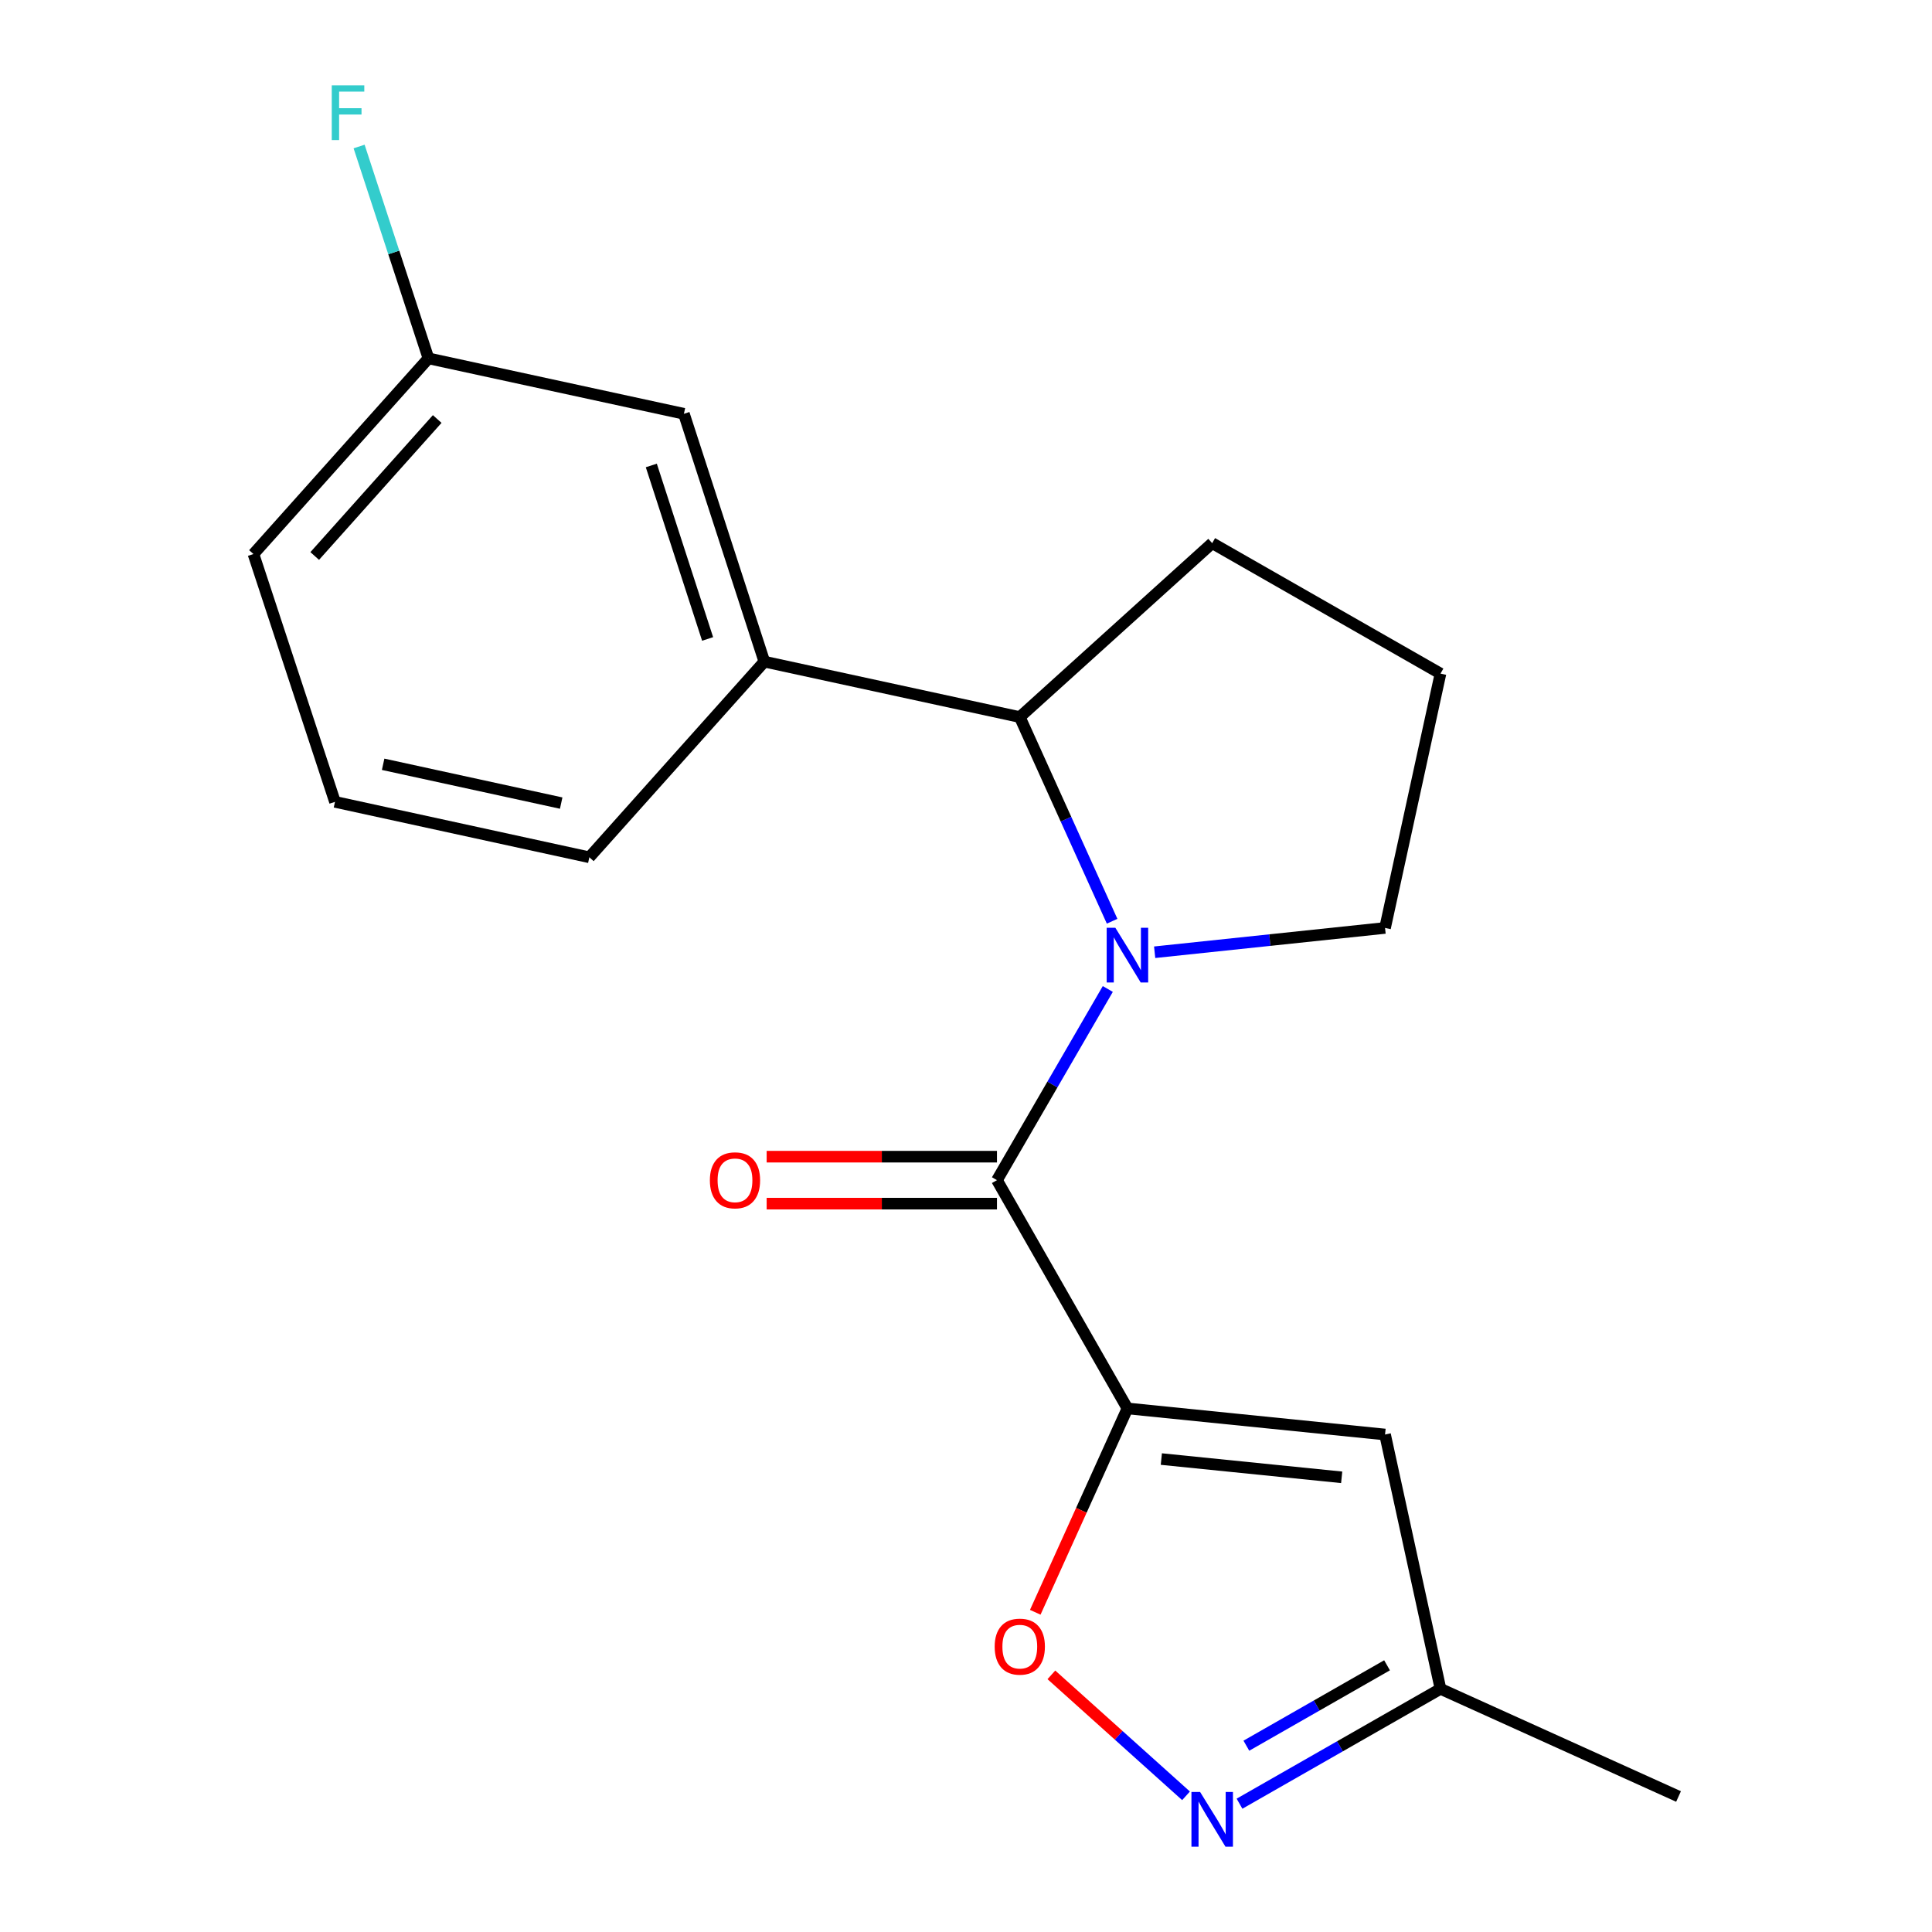 <?xml version='1.0' encoding='iso-8859-1'?>
<svg version='1.1' baseProfile='full'
              xmlns='http://www.w3.org/2000/svg'
                      xmlns:rdkit='http://www.rdkit.org/xml'
                      xmlns:xlink='http://www.w3.org/1999/xlink'
                  xml:space='preserve'
width='1000px' height='1000px' viewBox='0 0 1000 1000'>
<!-- END OF HEADER -->
<rect style='opacity:1.0;fill:#FFFFFF;stroke:none' width='1000' height='1000' x='0' y='0'> </rect>
<path class='bond-1' d='M 583.557,728.999 L 516.028,610.847' style='fill:none;fill-rule:evenodd;stroke:#000000;stroke-width:6px;stroke-linecap:butt;stroke-linejoin:miter;stroke-opacity:1' />
<path class='bond-2' d='M 583.557,728.999 L 559.702,781.757' style='fill:none;fill-rule:evenodd;stroke:#000000;stroke-width:6px;stroke-linecap:butt;stroke-linejoin:miter;stroke-opacity:1' />
<path class='bond-2' d='M 559.702,781.757 L 535.847,834.514' style='fill:none;fill-rule:evenodd;stroke:#FF0000;stroke-width:6px;stroke-linecap:butt;stroke-linejoin:miter;stroke-opacity:1' />
<path class='bond-3' d='M 583.557,728.999 L 716.9,742.502' style='fill:none;fill-rule:evenodd;stroke:#000000;stroke-width:6px;stroke-linecap:butt;stroke-linejoin:miter;stroke-opacity:1' />
<path class='bond-3' d='M 601.11,755.207 L 694.45,764.659' style='fill:none;fill-rule:evenodd;stroke:#000000;stroke-width:6px;stroke-linecap:butt;stroke-linejoin:miter;stroke-opacity:1' />
<path class='bond-0' d='M 573.396,511.895 L 544.712,561.371' style='fill:none;fill-rule:evenodd;stroke:#0000FF;stroke-width:6px;stroke-linecap:butt;stroke-linejoin:miter;stroke-opacity:1' />
<path class='bond-0' d='M 544.712,561.371 L 516.028,610.847' style='fill:none;fill-rule:evenodd;stroke:#000000;stroke-width:6px;stroke-linecap:butt;stroke-linejoin:miter;stroke-opacity:1' />
<path class='bond-5' d='M 575.626,476.829 L 551.735,423.991' style='fill:none;fill-rule:evenodd;stroke:#0000FF;stroke-width:6px;stroke-linecap:butt;stroke-linejoin:miter;stroke-opacity:1' />
<path class='bond-5' d='M 551.735,423.991 L 527.843,371.153' style='fill:none;fill-rule:evenodd;stroke:#000000;stroke-width:6px;stroke-linecap:butt;stroke-linejoin:miter;stroke-opacity:1' />
<path class='bond-10' d='M 597.649,492.882 L 657.275,486.591' style='fill:none;fill-rule:evenodd;stroke:#0000FF;stroke-width:6px;stroke-linecap:butt;stroke-linejoin:miter;stroke-opacity:1' />
<path class='bond-10' d='M 657.275,486.591 L 716.9,480.299' style='fill:none;fill-rule:evenodd;stroke:#000000;stroke-width:6px;stroke-linecap:butt;stroke-linejoin:miter;stroke-opacity:1' />
<path class='bond-8' d='M 516.028,598.694 L 456.424,598.694' style='fill:none;fill-rule:evenodd;stroke:#000000;stroke-width:6px;stroke-linecap:butt;stroke-linejoin:miter;stroke-opacity:1' />
<path class='bond-8' d='M 456.424,598.694 L 396.82,598.694' style='fill:none;fill-rule:evenodd;stroke:#FF0000;stroke-width:6px;stroke-linecap:butt;stroke-linejoin:miter;stroke-opacity:1' />
<path class='bond-8' d='M 516.028,623 L 456.424,623' style='fill:none;fill-rule:evenodd;stroke:#000000;stroke-width:6px;stroke-linecap:butt;stroke-linejoin:miter;stroke-opacity:1' />
<path class='bond-8' d='M 456.424,623 L 396.82,623' style='fill:none;fill-rule:evenodd;stroke:#FF0000;stroke-width:6px;stroke-linecap:butt;stroke-linejoin:miter;stroke-opacity:1' />
<path class='bond-4' d='M 544.19,866.899 L 579.041,898.206' style='fill:none;fill-rule:evenodd;stroke:#FF0000;stroke-width:6px;stroke-linecap:butt;stroke-linejoin:miter;stroke-opacity:1' />
<path class='bond-4' d='M 579.041,898.206 L 613.891,929.512' style='fill:none;fill-rule:evenodd;stroke:#0000FF;stroke-width:6px;stroke-linecap:butt;stroke-linejoin:miter;stroke-opacity:1' />
<path class='bond-7' d='M 716.9,742.502 L 745.594,874.144' style='fill:none;fill-rule:evenodd;stroke:#000000;stroke-width:6px;stroke-linecap:butt;stroke-linejoin:miter;stroke-opacity:1' />
<path class='bond-19' d='M 641.571,933.591 L 693.583,903.867' style='fill:none;fill-rule:evenodd;stroke:#0000FF;stroke-width:6px;stroke-linecap:butt;stroke-linejoin:miter;stroke-opacity:1' />
<path class='bond-19' d='M 693.583,903.867 L 745.594,874.144' style='fill:none;fill-rule:evenodd;stroke:#000000;stroke-width:6px;stroke-linecap:butt;stroke-linejoin:miter;stroke-opacity:1' />
<path class='bond-19' d='M 645.115,903.571 L 681.523,882.765' style='fill:none;fill-rule:evenodd;stroke:#0000FF;stroke-width:6px;stroke-linecap:butt;stroke-linejoin:miter;stroke-opacity:1' />
<path class='bond-19' d='M 681.523,882.765 L 717.931,861.958' style='fill:none;fill-rule:evenodd;stroke:#000000;stroke-width:6px;stroke-linecap:butt;stroke-linejoin:miter;stroke-opacity:1' />
<path class='bond-6' d='M 527.843,371.153 L 395.621,342.459' style='fill:none;fill-rule:evenodd;stroke:#000000;stroke-width:6px;stroke-linecap:butt;stroke-linejoin:miter;stroke-opacity:1' />
<path class='bond-13' d='M 527.843,371.153 L 627.429,281.128' style='fill:none;fill-rule:evenodd;stroke:#000000;stroke-width:6px;stroke-linecap:butt;stroke-linejoin:miter;stroke-opacity:1' />
<path class='bond-9' d='M 395.621,342.459 L 353.991,214.18' style='fill:none;fill-rule:evenodd;stroke:#000000;stroke-width:6px;stroke-linecap:butt;stroke-linejoin:miter;stroke-opacity:1' />
<path class='bond-9' d='M 366.258,330.72 L 337.117,240.924' style='fill:none;fill-rule:evenodd;stroke:#000000;stroke-width:6px;stroke-linecap:butt;stroke-linejoin:miter;stroke-opacity:1' />
<path class='bond-14' d='M 395.621,342.459 L 305.042,443.733' style='fill:none;fill-rule:evenodd;stroke:#000000;stroke-width:6px;stroke-linecap:butt;stroke-linejoin:miter;stroke-opacity:1' />
<path class='bond-17' d='M 745.594,874.144 L 868.81,929.858' style='fill:none;fill-rule:evenodd;stroke:#000000;stroke-width:6px;stroke-linecap:butt;stroke-linejoin:miter;stroke-opacity:1' />
<path class='bond-11' d='M 353.991,214.18 L 221.769,185.486' style='fill:none;fill-rule:evenodd;stroke:#000000;stroke-width:6px;stroke-linecap:butt;stroke-linejoin:miter;stroke-opacity:1' />
<path class='bond-15' d='M 716.9,480.299 L 745.594,348.657' style='fill:none;fill-rule:evenodd;stroke:#000000;stroke-width:6px;stroke-linecap:butt;stroke-linejoin:miter;stroke-opacity:1' />
<path class='bond-12' d='M 221.769,185.486 L 203.819,130.659' style='fill:none;fill-rule:evenodd;stroke:#000000;stroke-width:6px;stroke-linecap:butt;stroke-linejoin:miter;stroke-opacity:1' />
<path class='bond-12' d='M 203.819,130.659 L 185.869,75.832' style='fill:none;fill-rule:evenodd;stroke:#33CCCC;stroke-width:6px;stroke-linecap:butt;stroke-linejoin:miter;stroke-opacity:1' />
<path class='bond-21' d='M 221.769,185.486 L 131.19,286.772' style='fill:none;fill-rule:evenodd;stroke:#000000;stroke-width:6px;stroke-linecap:butt;stroke-linejoin:miter;stroke-opacity:1' />
<path class='bond-21' d='M 226.299,216.881 L 162.894,287.782' style='fill:none;fill-rule:evenodd;stroke:#000000;stroke-width:6px;stroke-linecap:butt;stroke-linejoin:miter;stroke-opacity:1' />
<path class='bond-20' d='M 627.429,281.128 L 745.594,348.657' style='fill:none;fill-rule:evenodd;stroke:#000000;stroke-width:6px;stroke-linecap:butt;stroke-linejoin:miter;stroke-opacity:1' />
<path class='bond-16' d='M 305.042,443.733 L 173.387,415.038' style='fill:none;fill-rule:evenodd;stroke:#000000;stroke-width:6px;stroke-linecap:butt;stroke-linejoin:miter;stroke-opacity:1' />
<path class='bond-16' d='M 290.47,415.68 L 198.311,395.594' style='fill:none;fill-rule:evenodd;stroke:#000000;stroke-width:6px;stroke-linecap:butt;stroke-linejoin:miter;stroke-opacity:1' />
<path class='bond-18' d='M 173.387,415.038 L 131.19,286.772' style='fill:none;fill-rule:evenodd;stroke:#000000;stroke-width:6px;stroke-linecap:butt;stroke-linejoin:miter;stroke-opacity:1' />
<path  class='atom-1' d='M 577.297 480.209
L 586.577 495.209
Q 587.497 496.689, 588.977 499.369
Q 590.457 502.049, 590.537 502.209
L 590.537 480.209
L 594.297 480.209
L 594.297 508.529
L 590.417 508.529
L 580.457 492.129
Q 579.297 490.209, 578.057 488.009
Q 576.857 485.809, 576.497 485.129
L 576.497 508.529
L 572.817 508.529
L 572.817 480.209
L 577.297 480.209
' fill='#0000FF'/>
<path  class='atom-3' d='M 514.843 852.295
Q 514.843 845.495, 518.203 841.695
Q 521.563 837.895, 527.843 837.895
Q 534.123 837.895, 537.483 841.695
Q 540.843 845.495, 540.843 852.295
Q 540.843 859.175, 537.443 863.095
Q 534.043 866.975, 527.843 866.975
Q 521.603 866.975, 518.203 863.095
Q 514.843 859.215, 514.843 852.295
M 527.843 863.775
Q 532.163 863.775, 534.483 860.895
Q 536.843 857.975, 536.843 852.295
Q 536.843 846.735, 534.483 843.935
Q 532.163 841.095, 527.843 841.095
Q 523.523 841.095, 521.163 843.895
Q 518.843 846.695, 518.843 852.295
Q 518.843 858.015, 521.163 860.895
Q 523.523 863.775, 527.843 863.775
' fill='#FF0000'/>
<path  class='atom-5' d='M 621.169 927.513
L 630.449 942.513
Q 631.369 943.993, 632.849 946.673
Q 634.329 949.353, 634.409 949.513
L 634.409 927.513
L 638.169 927.513
L 638.169 955.833
L 634.289 955.833
L 624.329 939.433
Q 623.169 937.513, 621.929 935.313
Q 620.729 933.113, 620.369 932.433
L 620.369 955.833
L 616.689 955.833
L 616.689 927.513
L 621.169 927.513
' fill='#0000FF'/>
<path  class='atom-9' d='M 367.43 610.927
Q 367.43 604.127, 370.79 600.327
Q 374.15 596.527, 380.43 596.527
Q 386.71 596.527, 390.07 600.327
Q 393.43 604.127, 393.43 610.927
Q 393.43 617.807, 390.03 621.727
Q 386.63 625.607, 380.43 625.607
Q 374.19 625.607, 370.79 621.727
Q 367.43 617.847, 367.43 610.927
M 380.43 622.407
Q 384.75 622.407, 387.07 619.527
Q 389.43 616.607, 389.43 610.927
Q 389.43 605.367, 387.07 602.567
Q 384.75 599.727, 380.43 599.727
Q 376.11 599.727, 373.75 602.527
Q 371.43 605.327, 371.43 610.927
Q 371.43 616.647, 373.75 619.527
Q 376.11 622.407, 380.43 622.407
' fill='#FF0000'/>
<path  class='atom-13' d='M 171.718 44.167
L 188.558 44.167
L 188.558 47.407
L 175.518 47.407
L 175.518 56.007
L 187.118 56.007
L 187.118 59.287
L 175.518 59.287
L 175.518 72.487
L 171.718 72.487
L 171.718 44.167
' fill='#33CCCC'/>
</svg>
